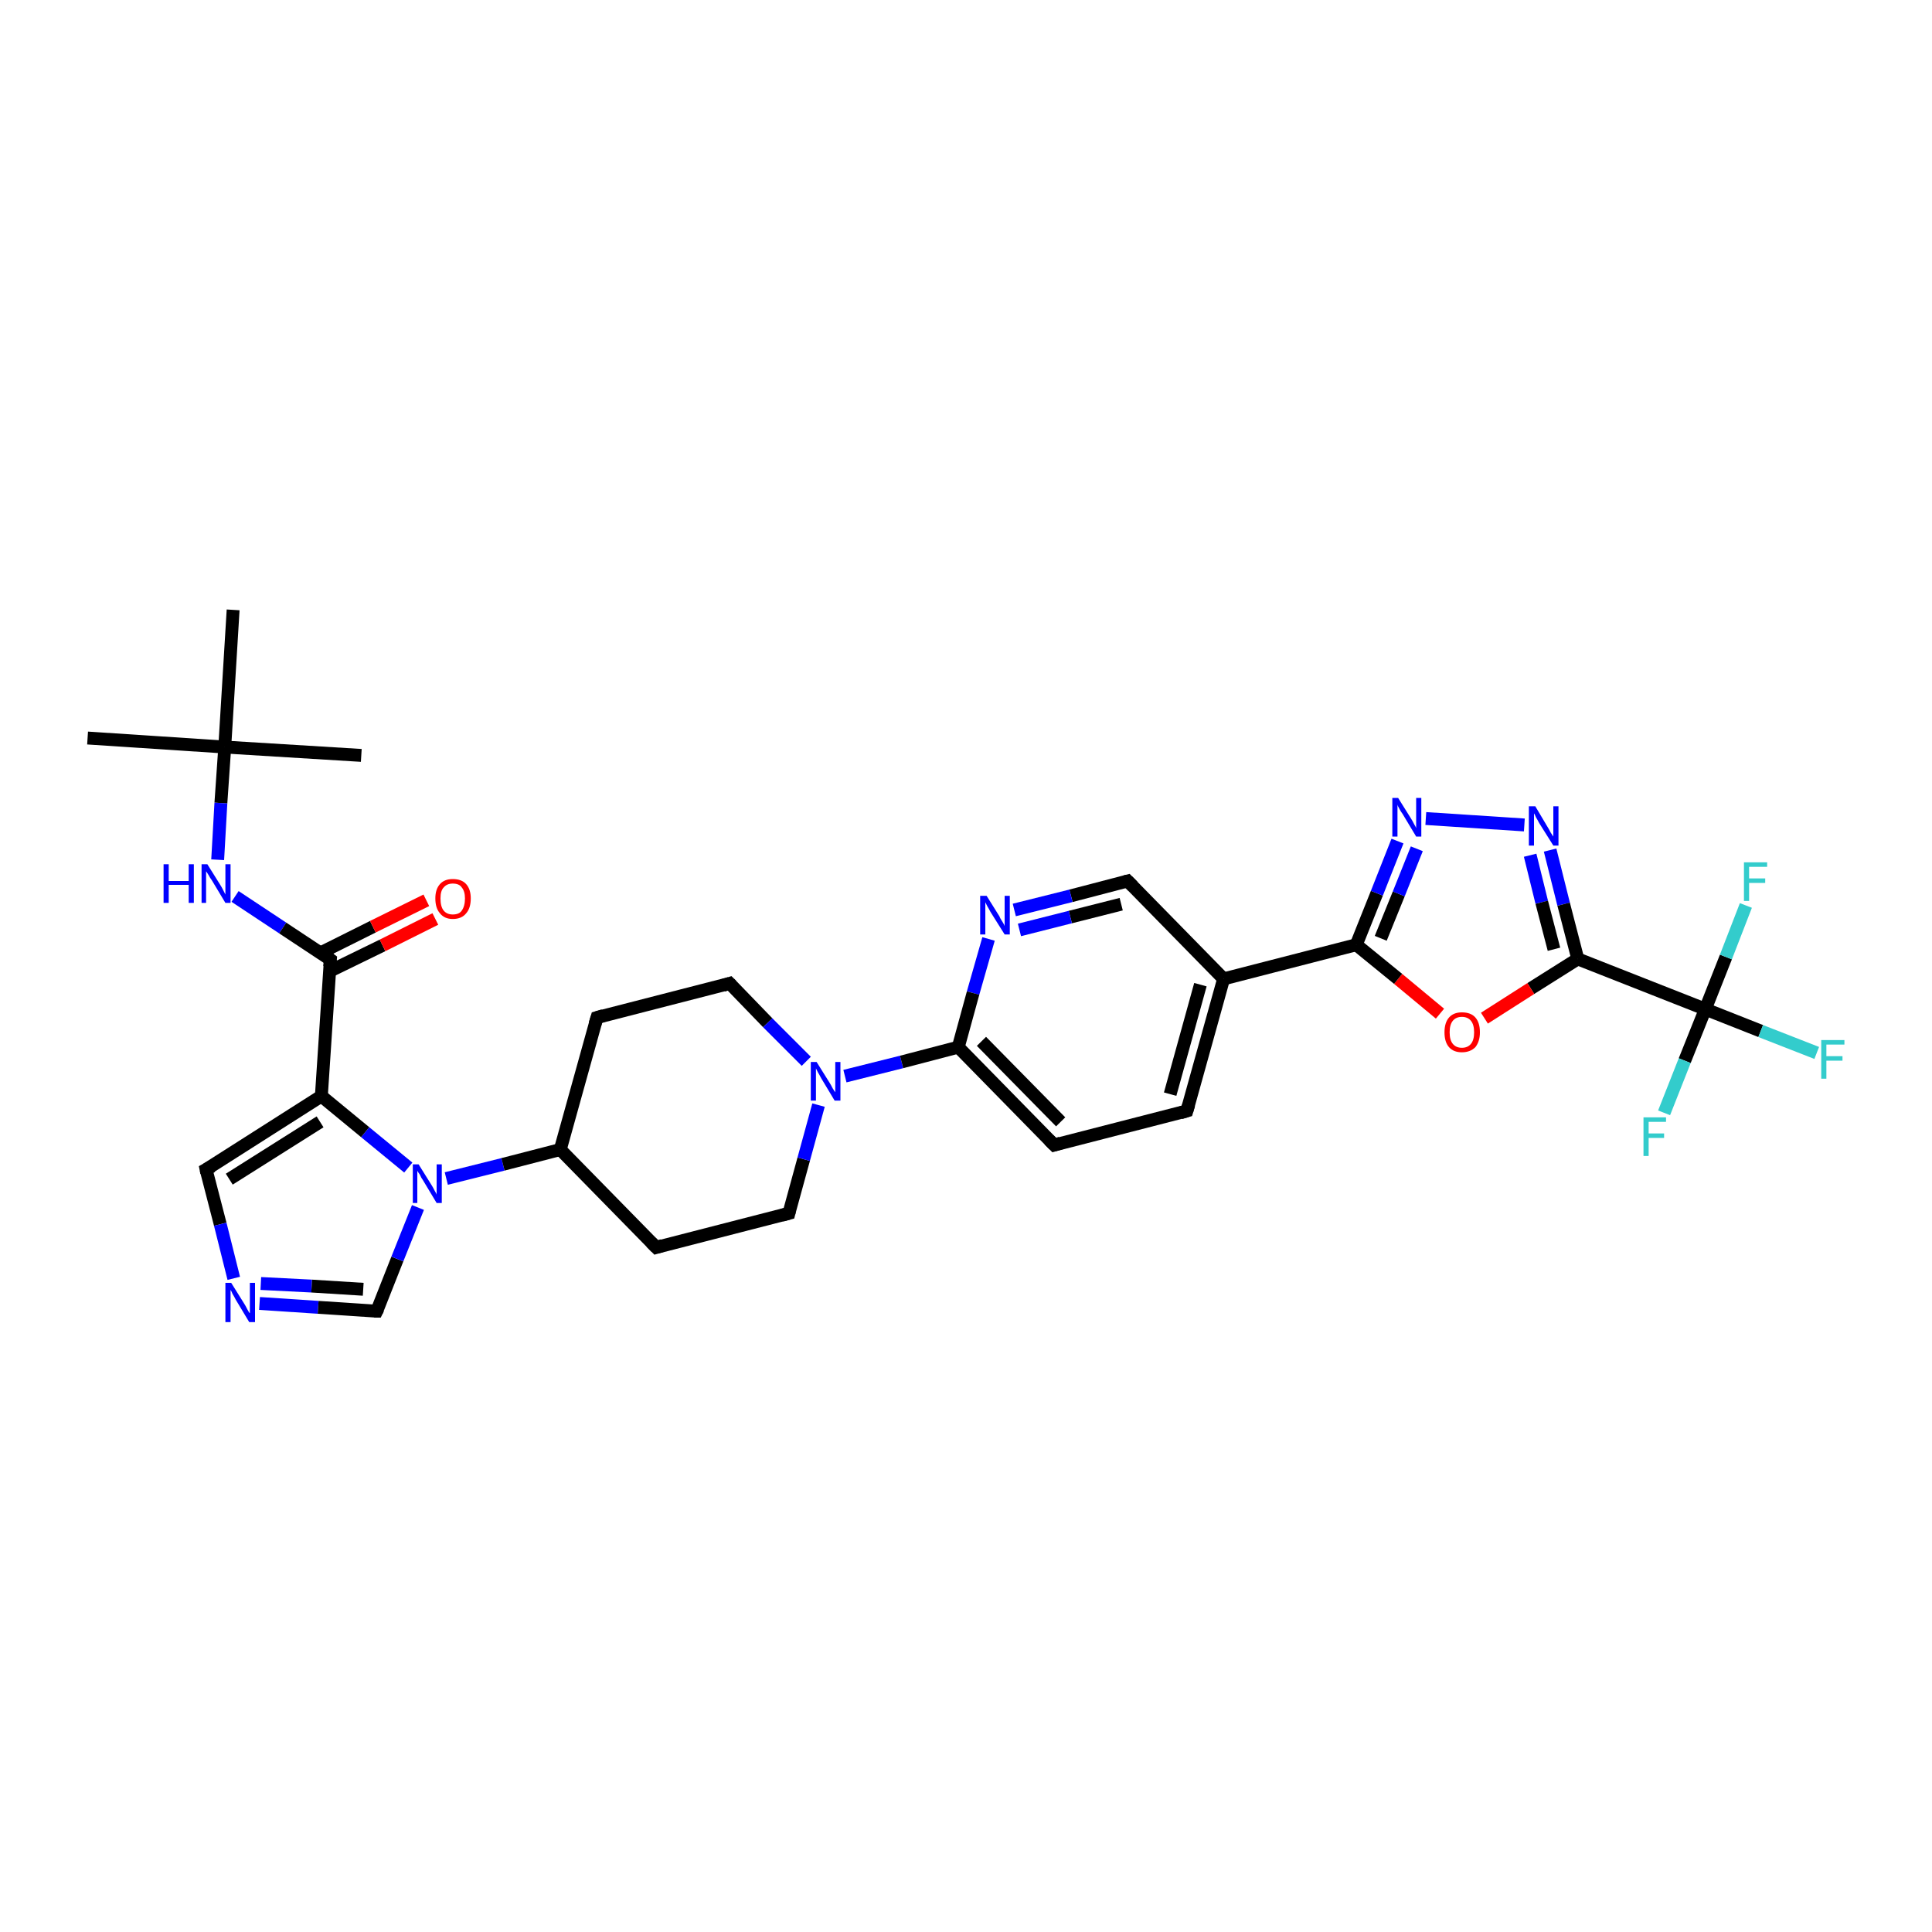 <?xml version='1.0' encoding='iso-8859-1'?>
<svg version='1.1' baseProfile='full'
              xmlns='http://www.w3.org/2000/svg'
                      xmlns:rdkit='http://www.rdkit.org/xml'
                      xmlns:xlink='http://www.w3.org/1999/xlink'
                  xml:space='preserve'
width='300px' height='300px' viewBox='0 0 300 300'>
<!-- END OF HEADER -->
<rect style='opacity:0;fill:#FFFFFF;stroke:none' width='900.0' height='300.0' x='0.0' y='0.0'> </rect>
<path class='bond-0 atom-0 atom-1' d='M 13.6,114.6 L 34.9,116.0' style='fill:none;fill-rule:evenodd;stroke:#000000;stroke-width:2.0px;stroke-linecap:butt;stroke-linejoin:miter;stroke-opacity:1' />
<path class='bond-1 atom-1 atom-2' d='M 34.9,116.0 L 56.1,117.3' style='fill:none;fill-rule:evenodd;stroke:#000000;stroke-width:2.0px;stroke-linecap:butt;stroke-linejoin:miter;stroke-opacity:1' />
<path class='bond-2 atom-1 atom-3' d='M 34.9,116.0 L 36.2,94.7' style='fill:none;fill-rule:evenodd;stroke:#000000;stroke-width:2.0px;stroke-linecap:butt;stroke-linejoin:miter;stroke-opacity:1' />
<path class='bond-3 atom-1 atom-4' d='M 34.9,116.0 L 34.3,124.7' style='fill:none;fill-rule:evenodd;stroke:#000000;stroke-width:2.0px;stroke-linecap:butt;stroke-linejoin:miter;stroke-opacity:1' />
<path class='bond-3 atom-1 atom-4' d='M 34.3,124.7 L 33.8,133.5' style='fill:none;fill-rule:evenodd;stroke:#0000FF;stroke-width:2.0px;stroke-linecap:butt;stroke-linejoin:miter;stroke-opacity:1' />
<path class='bond-4 atom-4 atom-5' d='M 36.5,139.2 L 43.9,144.1' style='fill:none;fill-rule:evenodd;stroke:#0000FF;stroke-width:2.0px;stroke-linecap:butt;stroke-linejoin:miter;stroke-opacity:1' />
<path class='bond-4 atom-4 atom-5' d='M 43.9,144.1 L 51.3,149.0' style='fill:none;fill-rule:evenodd;stroke:#000000;stroke-width:2.0px;stroke-linecap:butt;stroke-linejoin:miter;stroke-opacity:1' />
<path class='bond-5 atom-5 atom-6' d='M 51.2,150.8 L 59.4,146.8' style='fill:none;fill-rule:evenodd;stroke:#000000;stroke-width:2.0px;stroke-linecap:butt;stroke-linejoin:miter;stroke-opacity:1' />
<path class='bond-5 atom-5 atom-6' d='M 59.4,146.8 L 67.6,142.7' style='fill:none;fill-rule:evenodd;stroke:#FF0000;stroke-width:2.0px;stroke-linecap:butt;stroke-linejoin:miter;stroke-opacity:1' />
<path class='bond-5 atom-5 atom-6' d='M 49.7,148.0 L 57.9,143.9' style='fill:none;fill-rule:evenodd;stroke:#000000;stroke-width:2.0px;stroke-linecap:butt;stroke-linejoin:miter;stroke-opacity:1' />
<path class='bond-5 atom-5 atom-6' d='M 57.9,143.9 L 66.2,139.8' style='fill:none;fill-rule:evenodd;stroke:#FF0000;stroke-width:2.0px;stroke-linecap:butt;stroke-linejoin:miter;stroke-opacity:1' />
<path class='bond-6 atom-5 atom-7' d='M 51.3,149.0 L 49.9,170.2' style='fill:none;fill-rule:evenodd;stroke:#000000;stroke-width:2.0px;stroke-linecap:butt;stroke-linejoin:miter;stroke-opacity:1' />
<path class='bond-7 atom-7 atom-8' d='M 49.9,170.2 L 32.0,181.6' style='fill:none;fill-rule:evenodd;stroke:#000000;stroke-width:2.0px;stroke-linecap:butt;stroke-linejoin:miter;stroke-opacity:1' />
<path class='bond-7 atom-7 atom-8' d='M 49.7,174.2 L 35.6,183.1' style='fill:none;fill-rule:evenodd;stroke:#000000;stroke-width:2.0px;stroke-linecap:butt;stroke-linejoin:miter;stroke-opacity:1' />
<path class='bond-8 atom-8 atom-9' d='M 32.0,181.6 L 34.2,190.1' style='fill:none;fill-rule:evenodd;stroke:#000000;stroke-width:2.0px;stroke-linecap:butt;stroke-linejoin:miter;stroke-opacity:1' />
<path class='bond-8 atom-8 atom-9' d='M 34.2,190.1 L 36.3,198.5' style='fill:none;fill-rule:evenodd;stroke:#0000FF;stroke-width:2.0px;stroke-linecap:butt;stroke-linejoin:miter;stroke-opacity:1' />
<path class='bond-9 atom-9 atom-10' d='M 40.3,202.4 L 49.4,203.0' style='fill:none;fill-rule:evenodd;stroke:#0000FF;stroke-width:2.0px;stroke-linecap:butt;stroke-linejoin:miter;stroke-opacity:1' />
<path class='bond-9 atom-9 atom-10' d='M 49.4,203.0 L 58.5,203.6' style='fill:none;fill-rule:evenodd;stroke:#000000;stroke-width:2.0px;stroke-linecap:butt;stroke-linejoin:miter;stroke-opacity:1' />
<path class='bond-9 atom-9 atom-10' d='M 40.5,199.3 L 48.4,199.7' style='fill:none;fill-rule:evenodd;stroke:#0000FF;stroke-width:2.0px;stroke-linecap:butt;stroke-linejoin:miter;stroke-opacity:1' />
<path class='bond-9 atom-9 atom-10' d='M 48.4,199.7 L 56.4,200.2' style='fill:none;fill-rule:evenodd;stroke:#000000;stroke-width:2.0px;stroke-linecap:butt;stroke-linejoin:miter;stroke-opacity:1' />
<path class='bond-10 atom-10 atom-11' d='M 58.5,203.6 L 61.7,195.5' style='fill:none;fill-rule:evenodd;stroke:#000000;stroke-width:2.0px;stroke-linecap:butt;stroke-linejoin:miter;stroke-opacity:1' />
<path class='bond-10 atom-10 atom-11' d='M 61.7,195.5 L 64.9,187.5' style='fill:none;fill-rule:evenodd;stroke:#0000FF;stroke-width:2.0px;stroke-linecap:butt;stroke-linejoin:miter;stroke-opacity:1' />
<path class='bond-11 atom-11 atom-12' d='M 69.3,183.0 L 78.1,180.8' style='fill:none;fill-rule:evenodd;stroke:#0000FF;stroke-width:2.0px;stroke-linecap:butt;stroke-linejoin:miter;stroke-opacity:1' />
<path class='bond-11 atom-11 atom-12' d='M 78.1,180.8 L 87.0,178.5' style='fill:none;fill-rule:evenodd;stroke:#000000;stroke-width:2.0px;stroke-linecap:butt;stroke-linejoin:miter;stroke-opacity:1' />
<path class='bond-12 atom-12 atom-13' d='M 87.0,178.5 L 101.9,193.7' style='fill:none;fill-rule:evenodd;stroke:#000000;stroke-width:2.0px;stroke-linecap:butt;stroke-linejoin:miter;stroke-opacity:1' />
<path class='bond-13 atom-13 atom-14' d='M 101.9,193.7 L 122.5,188.4' style='fill:none;fill-rule:evenodd;stroke:#000000;stroke-width:2.0px;stroke-linecap:butt;stroke-linejoin:miter;stroke-opacity:1' />
<path class='bond-14 atom-14 atom-15' d='M 122.5,188.4 L 124.8,180.0' style='fill:none;fill-rule:evenodd;stroke:#000000;stroke-width:2.0px;stroke-linecap:butt;stroke-linejoin:miter;stroke-opacity:1' />
<path class='bond-14 atom-14 atom-15' d='M 124.8,180.0 L 127.1,171.6' style='fill:none;fill-rule:evenodd;stroke:#0000FF;stroke-width:2.0px;stroke-linecap:butt;stroke-linejoin:miter;stroke-opacity:1' />
<path class='bond-15 atom-15 atom-16' d='M 131.2,167.1 L 140.0,164.9' style='fill:none;fill-rule:evenodd;stroke:#0000FF;stroke-width:2.0px;stroke-linecap:butt;stroke-linejoin:miter;stroke-opacity:1' />
<path class='bond-15 atom-15 atom-16' d='M 140.0,164.9 L 148.8,162.6' style='fill:none;fill-rule:evenodd;stroke:#000000;stroke-width:2.0px;stroke-linecap:butt;stroke-linejoin:miter;stroke-opacity:1' />
<path class='bond-16 atom-16 atom-17' d='M 148.8,162.6 L 163.7,177.8' style='fill:none;fill-rule:evenodd;stroke:#000000;stroke-width:2.0px;stroke-linecap:butt;stroke-linejoin:miter;stroke-opacity:1' />
<path class='bond-16 atom-16 atom-17' d='M 152.4,161.7 L 164.7,174.2' style='fill:none;fill-rule:evenodd;stroke:#000000;stroke-width:2.0px;stroke-linecap:butt;stroke-linejoin:miter;stroke-opacity:1' />
<path class='bond-17 atom-17 atom-18' d='M 163.7,177.8 L 184.3,172.5' style='fill:none;fill-rule:evenodd;stroke:#000000;stroke-width:2.0px;stroke-linecap:butt;stroke-linejoin:miter;stroke-opacity:1' />
<path class='bond-18 atom-18 atom-19' d='M 184.3,172.5 L 190.0,152.0' style='fill:none;fill-rule:evenodd;stroke:#000000;stroke-width:2.0px;stroke-linecap:butt;stroke-linejoin:miter;stroke-opacity:1' />
<path class='bond-18 atom-18 atom-19' d='M 181.7,169.9 L 186.4,152.9' style='fill:none;fill-rule:evenodd;stroke:#000000;stroke-width:2.0px;stroke-linecap:butt;stroke-linejoin:miter;stroke-opacity:1' />
<path class='bond-19 atom-19 atom-20' d='M 190.0,152.0 L 210.6,146.7' style='fill:none;fill-rule:evenodd;stroke:#000000;stroke-width:2.0px;stroke-linecap:butt;stroke-linejoin:miter;stroke-opacity:1' />
<path class='bond-20 atom-20 atom-21' d='M 210.6,146.7 L 213.8,138.7' style='fill:none;fill-rule:evenodd;stroke:#000000;stroke-width:2.0px;stroke-linecap:butt;stroke-linejoin:miter;stroke-opacity:1' />
<path class='bond-20 atom-20 atom-21' d='M 213.8,138.7 L 217.0,130.6' style='fill:none;fill-rule:evenodd;stroke:#0000FF;stroke-width:2.0px;stroke-linecap:butt;stroke-linejoin:miter;stroke-opacity:1' />
<path class='bond-20 atom-20 atom-21' d='M 214.4,145.7 L 217.2,138.8' style='fill:none;fill-rule:evenodd;stroke:#000000;stroke-width:2.0px;stroke-linecap:butt;stroke-linejoin:miter;stroke-opacity:1' />
<path class='bond-20 atom-20 atom-21' d='M 217.2,138.8 L 220.0,131.8' style='fill:none;fill-rule:evenodd;stroke:#0000FF;stroke-width:2.0px;stroke-linecap:butt;stroke-linejoin:miter;stroke-opacity:1' />
<path class='bond-21 atom-21 atom-22' d='M 221.4,127.1 L 236.7,128.1' style='fill:none;fill-rule:evenodd;stroke:#0000FF;stroke-width:2.0px;stroke-linecap:butt;stroke-linejoin:miter;stroke-opacity:1' />
<path class='bond-22 atom-22 atom-23' d='M 240.7,132.0 L 242.8,140.4' style='fill:none;fill-rule:evenodd;stroke:#0000FF;stroke-width:2.0px;stroke-linecap:butt;stroke-linejoin:miter;stroke-opacity:1' />
<path class='bond-22 atom-22 atom-23' d='M 242.8,140.4 L 245.0,148.9' style='fill:none;fill-rule:evenodd;stroke:#000000;stroke-width:2.0px;stroke-linecap:butt;stroke-linejoin:miter;stroke-opacity:1' />
<path class='bond-22 atom-22 atom-23' d='M 237.6,132.8 L 239.4,140.1' style='fill:none;fill-rule:evenodd;stroke:#0000FF;stroke-width:2.0px;stroke-linecap:butt;stroke-linejoin:miter;stroke-opacity:1' />
<path class='bond-22 atom-22 atom-23' d='M 239.4,140.1 L 241.3,147.4' style='fill:none;fill-rule:evenodd;stroke:#000000;stroke-width:2.0px;stroke-linecap:butt;stroke-linejoin:miter;stroke-opacity:1' />
<path class='bond-23 atom-23 atom-24' d='M 245.0,148.9 L 264.8,156.7' style='fill:none;fill-rule:evenodd;stroke:#000000;stroke-width:2.0px;stroke-linecap:butt;stroke-linejoin:miter;stroke-opacity:1' />
<path class='bond-24 atom-24 atom-25' d='M 264.8,156.7 L 273.4,160.1' style='fill:none;fill-rule:evenodd;stroke:#000000;stroke-width:2.0px;stroke-linecap:butt;stroke-linejoin:miter;stroke-opacity:1' />
<path class='bond-24 atom-24 atom-25' d='M 273.4,160.1 L 282.1,163.5' style='fill:none;fill-rule:evenodd;stroke:#33CCCC;stroke-width:2.0px;stroke-linecap:butt;stroke-linejoin:miter;stroke-opacity:1' />
<path class='bond-25 atom-24 atom-26' d='M 264.8,156.7 L 261.6,164.7' style='fill:none;fill-rule:evenodd;stroke:#000000;stroke-width:2.0px;stroke-linecap:butt;stroke-linejoin:miter;stroke-opacity:1' />
<path class='bond-25 atom-24 atom-26' d='M 261.6,164.7 L 258.4,172.8' style='fill:none;fill-rule:evenodd;stroke:#33CCCC;stroke-width:2.0px;stroke-linecap:butt;stroke-linejoin:miter;stroke-opacity:1' />
<path class='bond-26 atom-24 atom-27' d='M 264.8,156.7 L 268.0,148.6' style='fill:none;fill-rule:evenodd;stroke:#000000;stroke-width:2.0px;stroke-linecap:butt;stroke-linejoin:miter;stroke-opacity:1' />
<path class='bond-26 atom-24 atom-27' d='M 268.0,148.6 L 271.1,140.6' style='fill:none;fill-rule:evenodd;stroke:#33CCCC;stroke-width:2.0px;stroke-linecap:butt;stroke-linejoin:miter;stroke-opacity:1' />
<path class='bond-27 atom-23 atom-28' d='M 245.0,148.9 L 237.7,153.5' style='fill:none;fill-rule:evenodd;stroke:#000000;stroke-width:2.0px;stroke-linecap:butt;stroke-linejoin:miter;stroke-opacity:1' />
<path class='bond-27 atom-23 atom-28' d='M 237.7,153.5 L 230.5,158.1' style='fill:none;fill-rule:evenodd;stroke:#FF0000;stroke-width:2.0px;stroke-linecap:butt;stroke-linejoin:miter;stroke-opacity:1' />
<path class='bond-28 atom-19 atom-29' d='M 190.0,152.0 L 175.1,136.8' style='fill:none;fill-rule:evenodd;stroke:#000000;stroke-width:2.0px;stroke-linecap:butt;stroke-linejoin:miter;stroke-opacity:1' />
<path class='bond-29 atom-29 atom-30' d='M 175.1,136.8 L 166.3,139.1' style='fill:none;fill-rule:evenodd;stroke:#000000;stroke-width:2.0px;stroke-linecap:butt;stroke-linejoin:miter;stroke-opacity:1' />
<path class='bond-29 atom-29 atom-30' d='M 166.3,139.1 L 157.5,141.3' style='fill:none;fill-rule:evenodd;stroke:#0000FF;stroke-width:2.0px;stroke-linecap:butt;stroke-linejoin:miter;stroke-opacity:1' />
<path class='bond-29 atom-29 atom-30' d='M 174.1,140.4 L 166.2,142.4' style='fill:none;fill-rule:evenodd;stroke:#000000;stroke-width:2.0px;stroke-linecap:butt;stroke-linejoin:miter;stroke-opacity:1' />
<path class='bond-29 atom-29 atom-30' d='M 166.2,142.4 L 158.3,144.4' style='fill:none;fill-rule:evenodd;stroke:#0000FF;stroke-width:2.0px;stroke-linecap:butt;stroke-linejoin:miter;stroke-opacity:1' />
<path class='bond-30 atom-15 atom-31' d='M 125.2,164.8 L 119.2,158.8' style='fill:none;fill-rule:evenodd;stroke:#0000FF;stroke-width:2.0px;stroke-linecap:butt;stroke-linejoin:miter;stroke-opacity:1' />
<path class='bond-30 atom-15 atom-31' d='M 119.2,158.8 L 113.3,152.7' style='fill:none;fill-rule:evenodd;stroke:#000000;stroke-width:2.0px;stroke-linecap:butt;stroke-linejoin:miter;stroke-opacity:1' />
<path class='bond-31 atom-31 atom-32' d='M 113.3,152.7 L 92.7,158.0' style='fill:none;fill-rule:evenodd;stroke:#000000;stroke-width:2.0px;stroke-linecap:butt;stroke-linejoin:miter;stroke-opacity:1' />
<path class='bond-32 atom-11 atom-7' d='M 63.4,181.3 L 56.7,175.8' style='fill:none;fill-rule:evenodd;stroke:#0000FF;stroke-width:2.0px;stroke-linecap:butt;stroke-linejoin:miter;stroke-opacity:1' />
<path class='bond-32 atom-11 atom-7' d='M 56.7,175.8 L 49.9,170.2' style='fill:none;fill-rule:evenodd;stroke:#000000;stroke-width:2.0px;stroke-linecap:butt;stroke-linejoin:miter;stroke-opacity:1' />
<path class='bond-33 atom-32 atom-12' d='M 92.7,158.0 L 87.0,178.5' style='fill:none;fill-rule:evenodd;stroke:#000000;stroke-width:2.0px;stroke-linecap:butt;stroke-linejoin:miter;stroke-opacity:1' />
<path class='bond-34 atom-30 atom-16' d='M 153.5,145.8 L 151.1,154.2' style='fill:none;fill-rule:evenodd;stroke:#0000FF;stroke-width:2.0px;stroke-linecap:butt;stroke-linejoin:miter;stroke-opacity:1' />
<path class='bond-34 atom-30 atom-16' d='M 151.1,154.2 L 148.8,162.6' style='fill:none;fill-rule:evenodd;stroke:#000000;stroke-width:2.0px;stroke-linecap:butt;stroke-linejoin:miter;stroke-opacity:1' />
<path class='bond-35 atom-28 atom-20' d='M 223.6,157.4 L 217.1,152.0' style='fill:none;fill-rule:evenodd;stroke:#FF0000;stroke-width:2.0px;stroke-linecap:butt;stroke-linejoin:miter;stroke-opacity:1' />
<path class='bond-35 atom-28 atom-20' d='M 217.1,152.0 L 210.6,146.7' style='fill:none;fill-rule:evenodd;stroke:#000000;stroke-width:2.0px;stroke-linecap:butt;stroke-linejoin:miter;stroke-opacity:1' />
<path d='M 50.9,148.7 L 51.3,149.0 L 51.2,150.1' style='fill:none;stroke:#000000;stroke-width:2.0px;stroke-linecap:butt;stroke-linejoin:miter;stroke-opacity:1;' />
<path d='M 32.9,181.1 L 32.0,181.6 L 32.1,182.1' style='fill:none;stroke:#000000;stroke-width:2.0px;stroke-linecap:butt;stroke-linejoin:miter;stroke-opacity:1;' />
<path d='M 58.1,203.6 L 58.5,203.6 L 58.7,203.2' style='fill:none;stroke:#000000;stroke-width:2.0px;stroke-linecap:butt;stroke-linejoin:miter;stroke-opacity:1;' />
<path d='M 101.1,192.9 L 101.9,193.7 L 102.9,193.4' style='fill:none;stroke:#000000;stroke-width:2.0px;stroke-linecap:butt;stroke-linejoin:miter;stroke-opacity:1;' />
<path d='M 121.4,188.7 L 122.5,188.4 L 122.6,188.0' style='fill:none;stroke:#000000;stroke-width:2.0px;stroke-linecap:butt;stroke-linejoin:miter;stroke-opacity:1;' />
<path d='M 162.9,177.0 L 163.7,177.8 L 164.7,177.5' style='fill:none;stroke:#000000;stroke-width:2.0px;stroke-linecap:butt;stroke-linejoin:miter;stroke-opacity:1;' />
<path d='M 183.3,172.8 L 184.3,172.5 L 184.6,171.5' style='fill:none;stroke:#000000;stroke-width:2.0px;stroke-linecap:butt;stroke-linejoin:miter;stroke-opacity:1;' />
<path d='M 175.9,137.6 L 175.1,136.8 L 174.7,136.9' style='fill:none;stroke:#000000;stroke-width:2.0px;stroke-linecap:butt;stroke-linejoin:miter;stroke-opacity:1;' />
<path d='M 113.6,153.0 L 113.3,152.7 L 112.3,153.0' style='fill:none;stroke:#000000;stroke-width:2.0px;stroke-linecap:butt;stroke-linejoin:miter;stroke-opacity:1;' />
<path d='M 93.7,157.7 L 92.7,158.0 L 92.4,159.0' style='fill:none;stroke:#000000;stroke-width:2.0px;stroke-linecap:butt;stroke-linejoin:miter;stroke-opacity:1;' />
<path class='atom-4' d='M 25.4 134.2
L 26.2 134.2
L 26.2 136.8
L 29.3 136.8
L 29.3 134.2
L 30.1 134.2
L 30.1 140.2
L 29.3 140.2
L 29.3 137.4
L 26.2 137.4
L 26.2 140.2
L 25.4 140.2
L 25.4 134.2
' fill='#0000FF'/>
<path class='atom-4' d='M 32.2 134.2
L 34.2 137.4
Q 34.4 137.7, 34.7 138.3
Q 35.0 138.9, 35.0 138.9
L 35.0 134.2
L 35.8 134.2
L 35.8 140.2
L 35.0 140.2
L 32.9 136.7
Q 32.6 136.3, 32.4 135.9
Q 32.1 135.4, 32.0 135.3
L 32.0 140.2
L 31.3 140.2
L 31.3 134.2
L 32.2 134.2
' fill='#0000FF'/>
<path class='atom-6' d='M 67.6 139.5
Q 67.6 138.1, 68.3 137.3
Q 69.0 136.5, 70.3 136.5
Q 71.7 136.5, 72.4 137.3
Q 73.1 138.1, 73.1 139.5
Q 73.1 141.0, 72.4 141.8
Q 71.7 142.7, 70.3 142.7
Q 69.0 142.7, 68.3 141.8
Q 67.6 141.0, 67.6 139.5
M 70.3 142.0
Q 71.3 142.0, 71.7 141.4
Q 72.2 140.7, 72.2 139.5
Q 72.2 138.4, 71.7 137.8
Q 71.3 137.2, 70.3 137.2
Q 69.4 137.2, 68.9 137.8
Q 68.4 138.3, 68.4 139.5
Q 68.4 140.8, 68.9 141.4
Q 69.4 142.0, 70.3 142.0
' fill='#FF0000'/>
<path class='atom-9' d='M 35.9 199.2
L 37.9 202.4
Q 38.1 202.7, 38.4 203.3
Q 38.7 203.9, 38.8 203.9
L 38.8 199.2
L 39.6 199.2
L 39.6 205.3
L 38.7 205.3
L 36.6 201.8
Q 36.4 201.4, 36.1 200.9
Q 35.9 200.4, 35.8 200.3
L 35.8 205.3
L 35.0 205.3
L 35.0 199.2
L 35.9 199.2
' fill='#0000FF'/>
<path class='atom-11' d='M 65.0 180.8
L 67.0 184.0
Q 67.2 184.3, 67.5 184.9
Q 67.8 185.4, 67.8 185.5
L 67.8 180.8
L 68.6 180.8
L 68.6 186.8
L 67.8 186.8
L 65.7 183.3
Q 65.4 182.9, 65.2 182.4
Q 64.9 182.0, 64.8 181.8
L 64.8 186.8
L 64.1 186.8
L 64.1 180.8
L 65.0 180.8
' fill='#0000FF'/>
<path class='atom-15' d='M 126.8 164.9
L 128.8 168.1
Q 129.0 168.4, 129.3 169.0
Q 129.6 169.5, 129.7 169.6
L 129.7 164.9
L 130.5 164.9
L 130.5 170.9
L 129.6 170.9
L 127.5 167.4
Q 127.3 167.0, 127.0 166.5
Q 126.8 166.1, 126.7 165.9
L 126.7 170.9
L 125.9 170.9
L 125.9 164.9
L 126.8 164.9
' fill='#0000FF'/>
<path class='atom-21' d='M 217.1 123.9
L 219.1 127.1
Q 219.3 127.4, 219.6 128.0
Q 219.9 128.5, 219.9 128.6
L 219.9 123.9
L 220.7 123.9
L 220.7 129.9
L 219.9 129.9
L 217.8 126.4
Q 217.5 126.0, 217.3 125.6
Q 217.0 125.1, 217.0 124.9
L 217.0 129.9
L 216.2 129.9
L 216.2 123.9
L 217.1 123.9
' fill='#0000FF'/>
<path class='atom-22' d='M 238.4 125.2
L 240.3 128.4
Q 240.5 128.7, 240.8 129.3
Q 241.2 129.9, 241.2 129.9
L 241.2 125.2
L 242.0 125.2
L 242.0 131.3
L 241.2 131.3
L 239.0 127.8
Q 238.8 127.4, 238.5 126.9
Q 238.3 126.4, 238.2 126.3
L 238.2 131.3
L 237.4 131.3
L 237.4 125.2
L 238.4 125.2
' fill='#0000FF'/>
<path class='atom-25' d='M 282.8 161.5
L 286.4 161.5
L 286.4 162.2
L 283.6 162.2
L 283.6 164.0
L 286.1 164.0
L 286.1 164.7
L 283.6 164.7
L 283.6 167.5
L 282.8 167.5
L 282.8 161.5
' fill='#33CCCC'/>
<path class='atom-26' d='M 255.2 173.5
L 258.7 173.5
L 258.7 174.2
L 256.0 174.2
L 256.0 176.0
L 258.4 176.0
L 258.4 176.7
L 256.0 176.7
L 256.0 179.5
L 255.2 179.5
L 255.2 173.5
' fill='#33CCCC'/>
<path class='atom-27' d='M 270.8 133.9
L 274.4 133.9
L 274.4 134.6
L 271.6 134.6
L 271.6 136.4
L 274.1 136.4
L 274.1 137.1
L 271.6 137.1
L 271.6 139.9
L 270.8 139.9
L 270.8 133.9
' fill='#33CCCC'/>
<path class='atom-28' d='M 224.3 160.3
Q 224.3 158.8, 225.0 158.0
Q 225.7 157.2, 227.0 157.2
Q 228.4 157.2, 229.1 158.0
Q 229.8 158.8, 229.8 160.3
Q 229.8 161.7, 229.1 162.6
Q 228.3 163.4, 227.0 163.4
Q 225.7 163.4, 225.0 162.6
Q 224.3 161.8, 224.3 160.3
M 227.0 162.7
Q 227.9 162.7, 228.4 162.1
Q 228.9 161.5, 228.9 160.3
Q 228.9 159.1, 228.4 158.5
Q 227.9 157.9, 227.0 157.9
Q 226.1 157.9, 225.6 158.5
Q 225.1 159.1, 225.1 160.3
Q 225.1 161.5, 225.6 162.1
Q 226.1 162.7, 227.0 162.7
' fill='#FF0000'/>
<path class='atom-30' d='M 153.2 139.1
L 155.2 142.3
Q 155.3 142.6, 155.7 143.2
Q 156.0 143.7, 156.0 143.8
L 156.0 139.1
L 156.8 139.1
L 156.8 145.1
L 156.0 145.1
L 153.8 141.6
Q 153.6 141.2, 153.3 140.7
Q 153.1 140.3, 153.0 140.1
L 153.0 145.1
L 152.2 145.1
L 152.2 139.1
L 153.2 139.1
' fill='#0000FF'/>
</svg>
